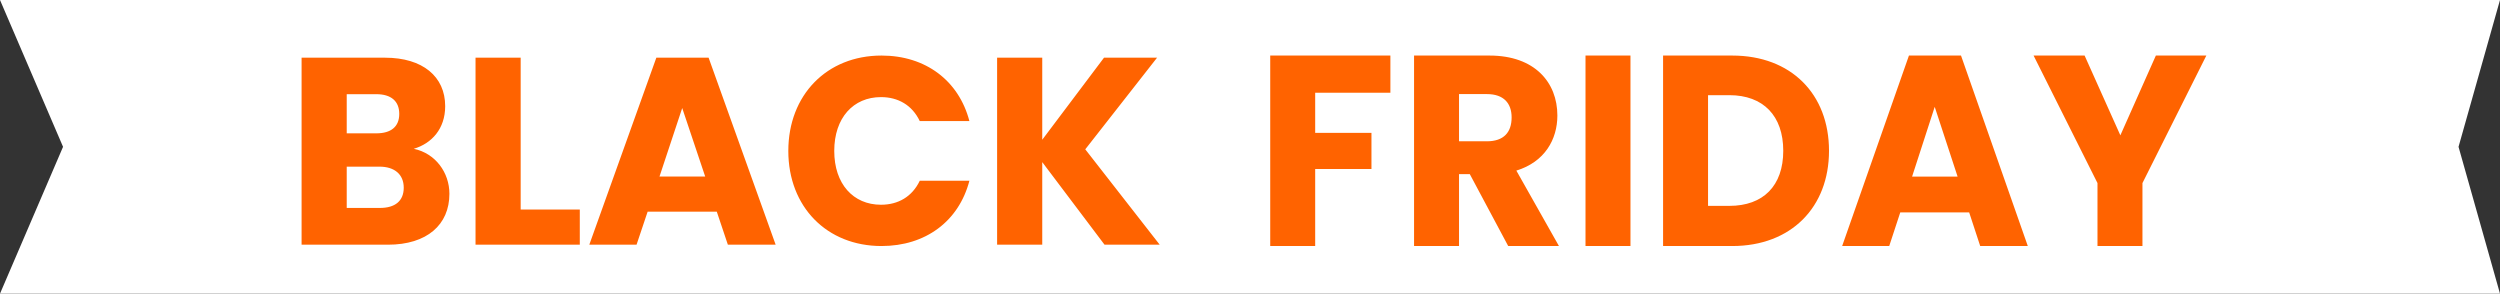 <svg xmlns="http://www.w3.org/2000/svg" xmlns:xlink="http://www.w3.org/1999/xlink" fill="none" version="1.1" width="315" height="37" viewBox="0 0 315 37"><rect x="0" y="0" width="315" height="37" fill="#333333" stroke="none"/><g><g><path d="M315,37L0,37L7.944,18.5L0,0L315,0L309.775,18.5L315,37Z" fill="#FFFFFF" fill-opacity="1"/></g><g><path d="M50.871,23.649C50.871,25.327,49.773,26.2,47.878,26.2L43.687,26.2L43.687,20.997L47.811,20.997C49.707,20.997,50.871,21.971,50.871,23.649ZM50.306,14.351C50.306,15.962,49.275,16.801,47.412,16.801L43.687,16.801L43.687,11.867L47.412,11.867C49.275,11.867,50.306,12.74,50.306,14.351ZM56.625,24.421C56.625,21.736,54.862,19.319,52.135,18.748C54.396,18.077,56.093,16.231,56.093,13.378C56.093,9.652,53.266,7.269,48.51,7.269L38,7.269L38,30.832L48.876,30.832C53.798,30.832,56.625,28.315,56.625,24.421ZM59.917,7.269L59.917,30.832L73.054,30.832L73.054,26.401L65.604,26.401L65.604,7.269L59.917,7.269ZM91.712,30.832L97.732,30.832L89.284,7.269L82.699,7.269L74.252,30.832L80.205,30.832L81.602,26.67L90.315,26.67L91.712,30.832ZM88.852,22.239L83.098,22.239L85.959,13.613L88.852,22.239ZM99.328,19.017C99.328,26.066,104.184,31,111.069,31C116.623,31,120.813,27.878,122.144,22.776L115.891,22.776C114.927,24.79,113.164,25.797,111.002,25.797C107.51,25.797,105.115,23.179,105.115,19.017C105.115,14.855,107.51,12.236,111.002,12.236C113.164,12.236,114.927,13.243,115.891,15.257L122.144,15.257C120.813,10.155,116.623,7,111.069,7C104.184,7,99.328,11.968,99.328,19.017ZM139.172,30.832L146.123,30.832L136.744,18.815L145.79,7.269L139.105,7.269L131.323,17.607L131.323,7.269L125.636,7.269L125.636,30.832L131.323,30.832L131.323,20.427L139.172,30.832Z" fill="#FF6300" fill-opacity="1"/></g><g><path d="M160.048,31L165.713,31L165.713,21.291L172.804,21.291L172.804,16.744L165.713,16.744L165.713,11.684L175.189,11.684L175.189,7L160.048,7L160.048,31ZM190.464,14.795C190.464,16.675,189.47,17.803,187.349,17.803L183.837,17.803L183.837,11.855L187.349,11.855C189.47,11.855,190.464,13.017,190.464,14.795ZM178.171,7L178.171,31L183.837,31L183.837,21.94L185.195,21.94L190.033,31L196.427,31L191.06,21.496C194.638,20.402,196.229,17.564,196.229,14.556C196.229,10.385,193.379,7,187.68,7L178.171,7ZM199.774,31L205.439,31L205.439,7L199.774,7L199.774,31ZM218.262,7L209.548,7L209.548,31L218.262,31C225.684,31,230.455,26.111,230.455,19C230.455,11.855,225.684,7,218.262,7ZM215.214,25.94L215.214,11.991L217.897,11.991C222.171,11.991,224.69,14.59,224.69,19C224.69,23.41,222.171,25.94,217.897,25.94L215.214,25.94ZM249.506,31L255.503,31L247.087,7L240.527,7L232.111,31L238.042,31L239.434,26.761L248.114,26.761L249.506,31ZM246.656,22.248L240.925,22.248L243.774,13.462L246.656,22.248ZM264.283,23.068L264.283,31L269.949,31L269.949,23.068L278,7L271.639,7L267.166,17.051L262.66,7L256.232,7L264.283,23.068Z" fill="#FF6300" fill-opacity="1"/></g></g></svg>